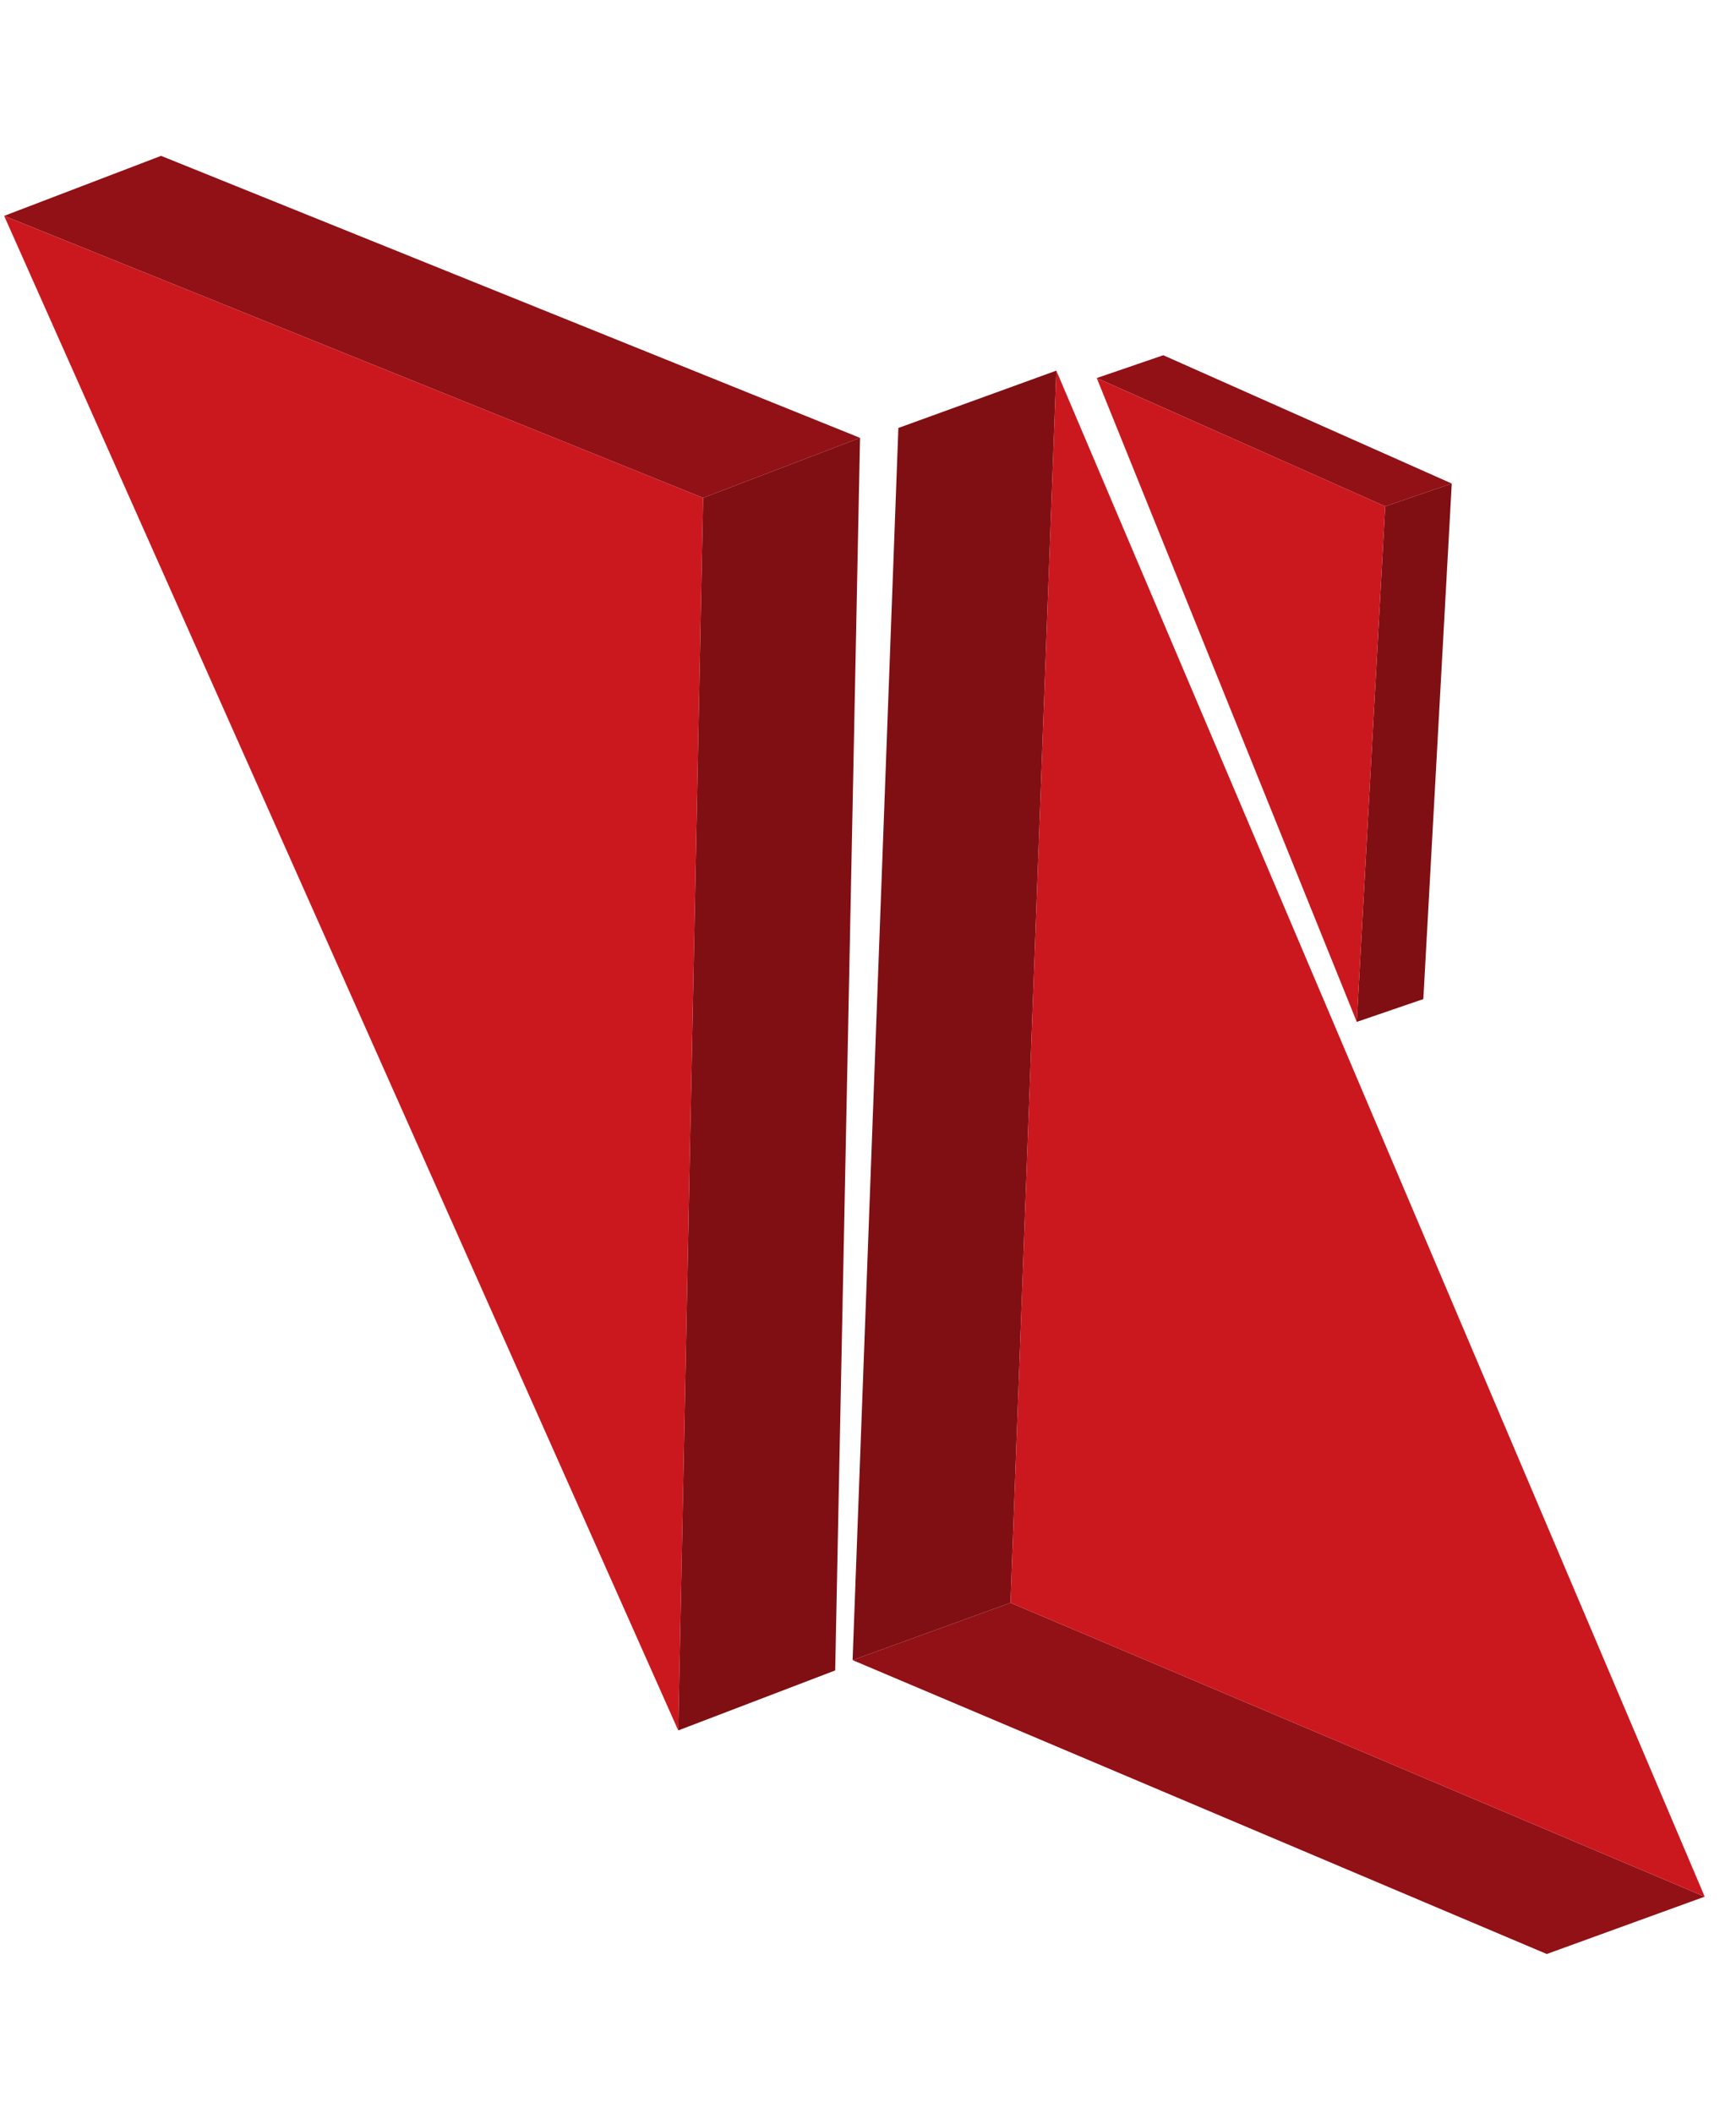 <svg xmlns="http://www.w3.org/2000/svg" width="142.202" height="173.012" viewBox="0 0 142.202 173.012"><g transform="translate(0 0)"><g transform="matrix(-0.974, 0.225, -0.225, -0.974, 128.193, 79.742)"><path d="M26.4,352.5l-5.734.594L0,337.533l5.734-.593Z" transform="translate(0 -296.316)" fill="#911116"/><path d="M5.734,40.624,0,41.217,11.775.593,17.51,0Z" fill="#800f13"/><path d="M59.336,0l8.888,56.18L47.56,40.624Z" transform="translate(-41.826)" fill="#cb181f"/></g><g transform="matrix(-0.966, 0.259, -0.259, -0.966, 95.925, 130.88)"><path d="M63,374.065l-13.685,1.419L0,338.356l13.685-1.416Z" transform="translate(0 -239.987)" fill="#911116"/><path d="M13.685,96.953,0,98.369,28.1,1.416,41.789,0Z" fill="#800f13"/><path d="M75.664,0,96.877,134.078,47.56,96.953Z" transform="translate(-33.875)" fill="#cb181f"/></g><g transform="matrix(-0.966, 0.259, -0.259, -0.966, 174.924, 128.88)"><g transform="matrix(-1, -0.017, 0.017, -1, 101.645, 118.756)"><path d="M63,374.065l-13.685,1.419L0,338.356l13.685-1.416Z" transform="translate(0 -239.987)" fill="#911116"/><path d="M13.685,96.953,0,98.369,28.1,1.416,41.789,0Z" fill="#800f13"/><path d="M75.664,0,96.877,134.078,47.56,96.953Z" transform="translate(-33.875)" fill="#cb181f"/></g></g></g></svg>
